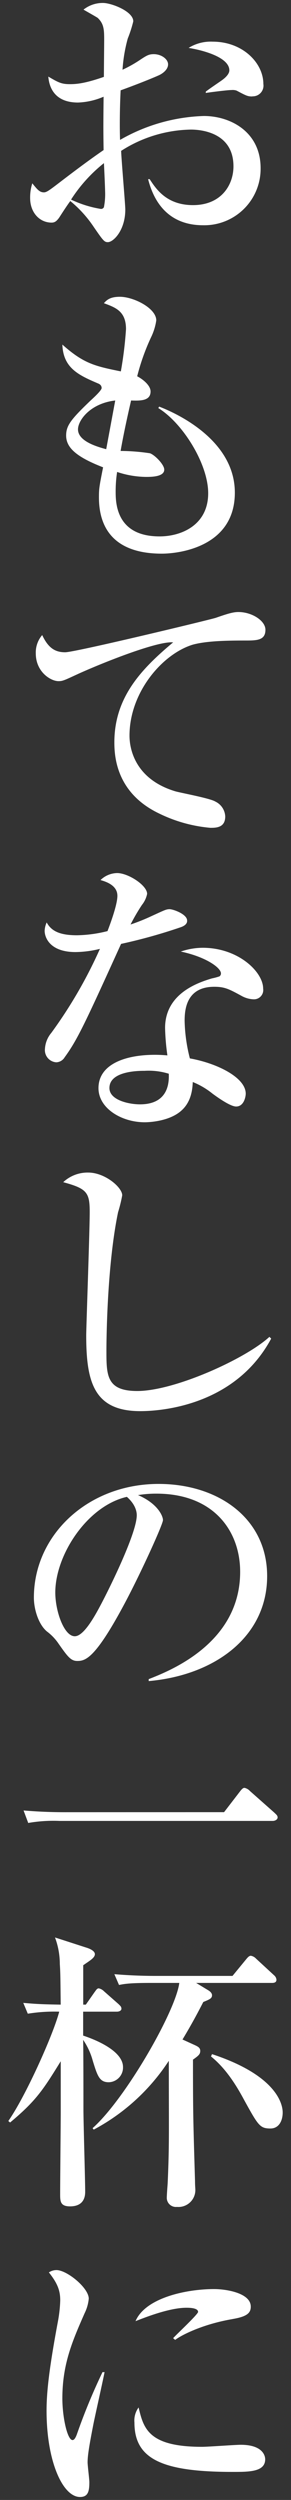 <svg id="レイヤー_1" data-name="レイヤー 1" xmlns="http://www.w3.org/2000/svg" viewBox="0 0 70 600"><rect x="0" y="0" width="70" height="600" fill="#333333" stroke="none"/><defs><style>.cls-1{fill:#fff;}</style></defs><title>_</title><path class="cls-1" d="M48.86,54.06c-7.63,0-11.62-4.69-13.23-11.06H36c1.47,2.24,4,6.23,10.43,6.23,6.79,0,9.73-4.83,9.73-9.31,0-8.33-8.19-8.82-10.22-8.82a32,32,0,0,0-16.8,5.11c.07,2.24,1,12.88,1,14.07,0,5-2.87,7.84-4.2,7.84-.84,0-1.12-.35-3.43-3.71a28.37,28.37,0,0,0-5.6-6.16c-.84,1.12-2,2.94-2.73,4.06-.49.63-.91,1.12-1.75,1.12-3,0-5.18-2.52-5.18-5.88A11.07,11.07,0,0,1,7.77,44c1.19,1.47,1.75,2.17,2.8,2.17.56,0,1.19-.42,2.94-1.75s7-5.39,11.41-8.4c-.07-4.69-.07-6,0-12.81a17,17,0,0,1-6.16,1.4c-6.37,0-7-4.69-7.14-6.23,2.38,1.4,3.15,1.82,5.18,1.82,1.54,0,3.57-.14,8.19-1.75,0-1.4.07-7.63.07-8.89,0-2.45-.07-3.85-1.54-5.25-.14-.14-3.15-1.82-3.43-2A7.42,7.42,0,0,1,24.78.71c2,0,7.28,2,7.28,4.41a30,30,0,0,1-1.33,4.13,36.93,36.93,0,0,0-1.26,7.49,30.81,30.81,0,0,0,3.92-2.17C35.28,13.31,35.77,13,37,13c1.82,0,3.43,1.19,3.43,2.45s-1.33,2.24-2.31,2.66c-2.38,1.05-6,2.45-9.1,3.57-.28,5.46-.21,10.43-.14,11.9a43,43,0,0,1,20.16-5.74c6.37,0,13.65,3.78,13.65,12.53A13.55,13.55,0,0,1,48.86,54.06ZM25,39.15a36.18,36.18,0,0,0-7.91,8.75,26.35,26.35,0,0,0,7.14,2.24.76.76,0,0,0,.77-.42,16.37,16.37,0,0,0,.28-3.92C25.27,44.89,25.06,40.2,25,39.15Zm35.7-16c-1.12,0-1.4-.14-3.78-1.4a2.92,2.92,0,0,0-1.26-.14c-1,0-5.32.56-6.16.7V22c.56-.49,3.5-2.45,4.06-2.87s1.61-1.33,1.61-2.24c0-3.22-6.65-4.9-9.8-5.39A10.08,10.08,0,0,1,51.17,10c7.21,0,12.18,5.11,12.18,10.15A2.57,2.57,0,0,1,60.69,23.12Z"/><path class="cls-1" d="M38.92,132.88c-10.57,0-15.12-5.25-15.12-13.51,0-2.1.07-2.52,1-7.21-6.51-2.52-8.89-4.76-8.89-7.63,0-2.38,1.12-3.85,5.88-8.4.84-.77,2.66-2.45,2.66-3s-.35-.91-.91-1.12c-4.69-2-8.33-3.71-8.54-9.31,5.18,4.62,7.91,5.18,14.07,6.44A91.23,91.23,0,0,0,30.31,79c0-4.27-2.45-5.18-5.32-6.23.7-.77,1.47-1.54,3.85-1.54,3.29,0,8.75,2.73,8.75,5.67a13.87,13.87,0,0,1-1.26,4.06A52.48,52.48,0,0,0,33,90.31c1.61.84,3.22,2.31,3.22,3.64,0,2.31-2.52,2.24-4.69,2.17-.35,1.54-1.61,6.93-2.52,12.11a48.35,48.35,0,0,1,7.07.56c1.19.42,3.43,2.73,3.43,3.92,0,1.75-3.15,1.75-4.41,1.75a22.6,22.6,0,0,1-6.93-1.19,30.78,30.78,0,0,0-.35,4.62c0,2.66,0,10.85,10.57,10.85,5.25,0,11.69-2.73,11.69-10.36,0-7.07-6.16-16.87-12-20.44l.21-.35c2,.77,18.2,7.07,18.2,20.65C56.49,131.2,43.19,132.88,38.92,132.88ZM18.76,103.05c0,2.8,4.41,4.13,6.79,4.76l2.17-11.69C21.7,96.82,18.76,100.88,18.76,103.05Z"/><path class="cls-1" d="M58.87,153.73c-4.06,0-9.17.07-12.53,1C39,157,31.15,166.2,31.15,176.56c0,3.36,1.47,10.5,11.06,13.37,1.54.42,8.4,1.68,9.59,2.45a4.17,4.17,0,0,1,2.38,3.57c0,2.73-2.24,2.73-3.57,2.73a34.87,34.87,0,0,1-12.32-3.43C28,190.35,27.51,181.6,27.51,178.17c0-10.78,6.44-17.57,14.14-24-3.71-.35-16.45,4.69-22.68,7.49-3.5,1.61-3.85,1.82-4.9,1.82-1.89,0-5.46-2.24-5.46-6.65a6.4,6.4,0,0,1,1.54-4.41c1.47,3.15,3.15,4.13,5.53,4.13s34.65-7.77,36.2-8.26c2.87-1,4.2-1.4,5.46-1.4,3.29,0,6.51,2.1,6.51,4.27C63.84,153.73,61.74,153.73,58.87,153.73Z"/><path class="cls-1" d="M43.47,222.54a128.43,128.43,0,0,1-14.35,4c-8.75,19.25-10.5,23-13.58,27.23a2.46,2.46,0,0,1-2,1.19,2.94,2.94,0,0,1-2.73-3.22,6.56,6.56,0,0,1,1.54-3.85,110.19,110.19,0,0,0,11.69-20.16,25.46,25.46,0,0,1-5.88.77c-6.16,0-7.42-3.5-7.42-5.11a5.4,5.4,0,0,1,.49-2c1.12,2.1,3.22,3.08,7.28,3.08a31.81,31.81,0,0,0,7.35-1c.35-.91,2.38-6.16,2.38-8.47,0-2.59-2.87-3.43-4.06-3.78a5.88,5.88,0,0,1,4-1.68c2.66,0,7.21,2.94,7.21,5a6.28,6.28,0,0,1-1.26,2.66,47.65,47.65,0,0,0-2.73,4.69,47.17,47.17,0,0,0,5-2c3.22-1.47,3.57-1.68,4.41-1.68s4.2,1.19,4.2,2.73C45.08,221.84,44.1,222.33,43.47,222.54ZM61,239.84a6.44,6.44,0,0,1-2.8-.77c-3.08-1.68-4.13-2.24-6.65-2.24-6.72,0-7.14,5.46-7.14,8.19a39.28,39.28,0,0,0,1.26,9c6.65,1.19,13.44,4.62,13.44,8.47,0,.7-.42,3.08-2.31,3.08-1.33,0-4.2-2-5.67-3.08a18.56,18.56,0,0,0-4.76-2.8c-.07,1.54-.28,4.62-2.66,6.79-2.87,2.66-7.84,2.87-8.89,2.87-5.6,0-11.13-3.36-11.13-8.19,0-5.6,6.16-8,13.58-8,1.26,0,2.1.07,3,.14a54.67,54.67,0,0,1-.56-6.58c0-8.47,8.33-11,11.27-11.9a13.39,13.39,0,0,0,1.82-.49.85.85,0,0,0,.35-.7c0-1.4-3.71-4-9.66-5.25a16.54,16.54,0,0,1,5.25-.91c8.61,0,14.56,5.81,14.56,9.8A2.23,2.23,0,0,1,61,239.84ZM34.79,257c-1.33,0-8.47,0-8.47,4.13,0,2.94,4.76,3.92,7.35,3.92,7.07,0,7-5.6,6.93-7.35A16.36,16.36,0,0,0,34.79,257Z"/><path class="cls-1" d="M33.74,338.68c-11.2,0-13-7.07-13-18.2,0-2,.84-24.92.84-29.61s-.7-5.6-6.37-7.14a8.56,8.56,0,0,1,6-2.31c4.06,0,8.19,3.57,8.19,5.46a34.78,34.78,0,0,1-1,4.06c-2.8,13.44-2.8,32.55-2.8,33.18,0,5.95,0,9.73,7.42,9.73,9,0,26.11-7.77,31.79-13l.42.42C56.7,337.14,39.27,338.68,33.74,338.68Z"/><path class="cls-1" d="M35.77,403c5.11-2,22-8.61,22-25.76,0-9.73-6.3-18.76-20.16-18.76a26.74,26.74,0,0,0-4.41.35c4.69,2,6,5,6,6s-5.18,12.39-9,19.6c-7.28,13.72-9.66,14.21-11.62,14.21-1.54,0-2.31-1.05-4.48-4.13a12.17,12.17,0,0,0-2.8-2.94c-2.1-1.75-3.15-5.46-3.15-8.12,0-15.05,13-27.3,30-27.3,14.35,0,26.11,8.26,26.11,22.12,0,14.56-12.6,23.8-28.49,25.2ZM13.3,382.21c0,4.48,2.1,10.5,4.69,10.5,2.24,0,5-5.18,6.44-7.91,2.24-4.27,8.47-16.94,8.47-21.14,0-.49-.07-2.38-2.38-4.41C21,361.42,13.3,373.18,13.3,382.21Z"/><path class="cls-1" d="M53.9,434.93l3.85-5c.49-.63.77-.84,1.05-.84a2.48,2.48,0,0,1,1.33.77L65.94,435c.42.42.84.7.84,1.19s-.56.84-1.19.84H14.35a35.21,35.21,0,0,0-7.56.49l-1.12-3c3.29.28,6.58.42,9.94.42Z"/><path class="cls-1" d="M20.65,467.4c1.19.35,2.17.91,2.17,1.61,0,.91-1.33,1.61-2.8,2.66v9.45h.63l2.1-3c.28-.35.56-.91,1-.91a2.53,2.53,0,0,1,1.26.7l3.5,3.08c.42.42.7.63.7,1.12s-.63.7-1.05.7H20v5.74c4.62,1.54,9.59,4.2,9.59,7.56a3.53,3.53,0,0,1-3.43,3.64c-2.24,0-2.73-1.54-3.85-5.18a16.61,16.61,0,0,0-2.31-5c.07,2.66.07,14.35.07,16.73,0,3.15.42,16.94.42,19.74,0,1.12-.28,3.5-3.64,3.5-2.38,0-2.38-1.26-2.38-3,0-3.15.14-16.87.14-19.67V494.71c-4.2,6.79-5.88,9.45-12.18,14.7L2,509.06c4.13-5.88,10.78-20.65,12.25-26.25a39.57,39.57,0,0,0-7.56.49L5.6,480.7c3.15.28,4.62.35,9,.42-.07-6.86-.07-7.56-.21-9.73A18.25,18.25,0,0,0,13.23,465ZM50,477.62c.49.28,1,.7,1,1.26,0,.77-.63,1-2.1,1.61-1.12,2.17-2.59,5-5,9l3.08,1.4c.56.28,1.19.56,1.19,1.33s-.35,1.12-1.75,2.1c0,13.3.07,14.91.49,29.12,0,1.05.07,1.75.07,1.89a4.06,4.06,0,0,1-4.41,4.34,2.2,2.2,0,0,1-2.45-2.1c0-.77.14-2.52.21-3.5.42-9.45.28-11.9.28-29.47a49.1,49.1,0,0,1-18.06,16.52l-.28-.35c7.84-6.93,20-28.07,20.86-34.86H36.26c-4.9,0-6.23.21-7.63.49l-1.12-2.59c3.22.28,6.79.42,10,.42H55.93l3.29-4c.35-.42.7-.84,1.12-.84a2.28,2.28,0,0,1,1.26.7l4.34,4a1.56,1.56,0,0,1,.56,1.05c0,.7-.63.77-1.05.77H47.18ZM51,493C66.57,498.13,68,505,68,507s-.91,3.85-2.94,3.85c-2.52,0-2.94-.7-6.3-6.79-2.1-3.92-4.55-7.7-8-10.5Z"/><path class="cls-1" d="M22.47,581.79c-1,5.11-1.4,7.56-1.4,9.17,0,.77.42,4.06.42,4.76,0,2.17-.28,3.57-2.24,3.57-4.13,0-8.05-8.47-8.05-20.72,0-4.48.63-10.22,2.8-21.77a32.8,32.8,0,0,0,.49-4.69c0-2.24-.56-4-2.73-6.72a3.29,3.29,0,0,1,1.82-.56c2.52,0,7.77,4.27,7.77,6.86a10,10,0,0,1-1,3.5C17.43,561.83,15,567.37,15,575.63c0,4.48,1.19,10,2.45,10,.49,0,.84-.84,1.05-1.4a143.8,143.8,0,0,1,6.16-14.91h.49C24.78,571.29,22.82,580,22.47,581.79ZM56,593.27c-16.87,0-23.66-3-23.66-11.83a5.3,5.3,0,0,1,1-3.64c1.19,5,2.31,9.45,15.26,9.45,1.47,0,8-.49,9.31-.49,5,0,5.88,2.38,5.88,3.5C63.77,593.27,59.92,593.27,56,593.27Zm-.07-36.68c-7.42,1.26-12.53,4-13.79,5l-.49-.42c.91-1,6-5.74,6-6.3,0-1-2.24-1-2.8-1-4.27,0-10.43,2.52-12.25,3.22,2.38-5.6,12.18-7.7,18.9-7.7,3.08,0,8.82,1,8.82,4.2C60.34,555.11,59.43,556,55.93,556.58Z"/></svg>